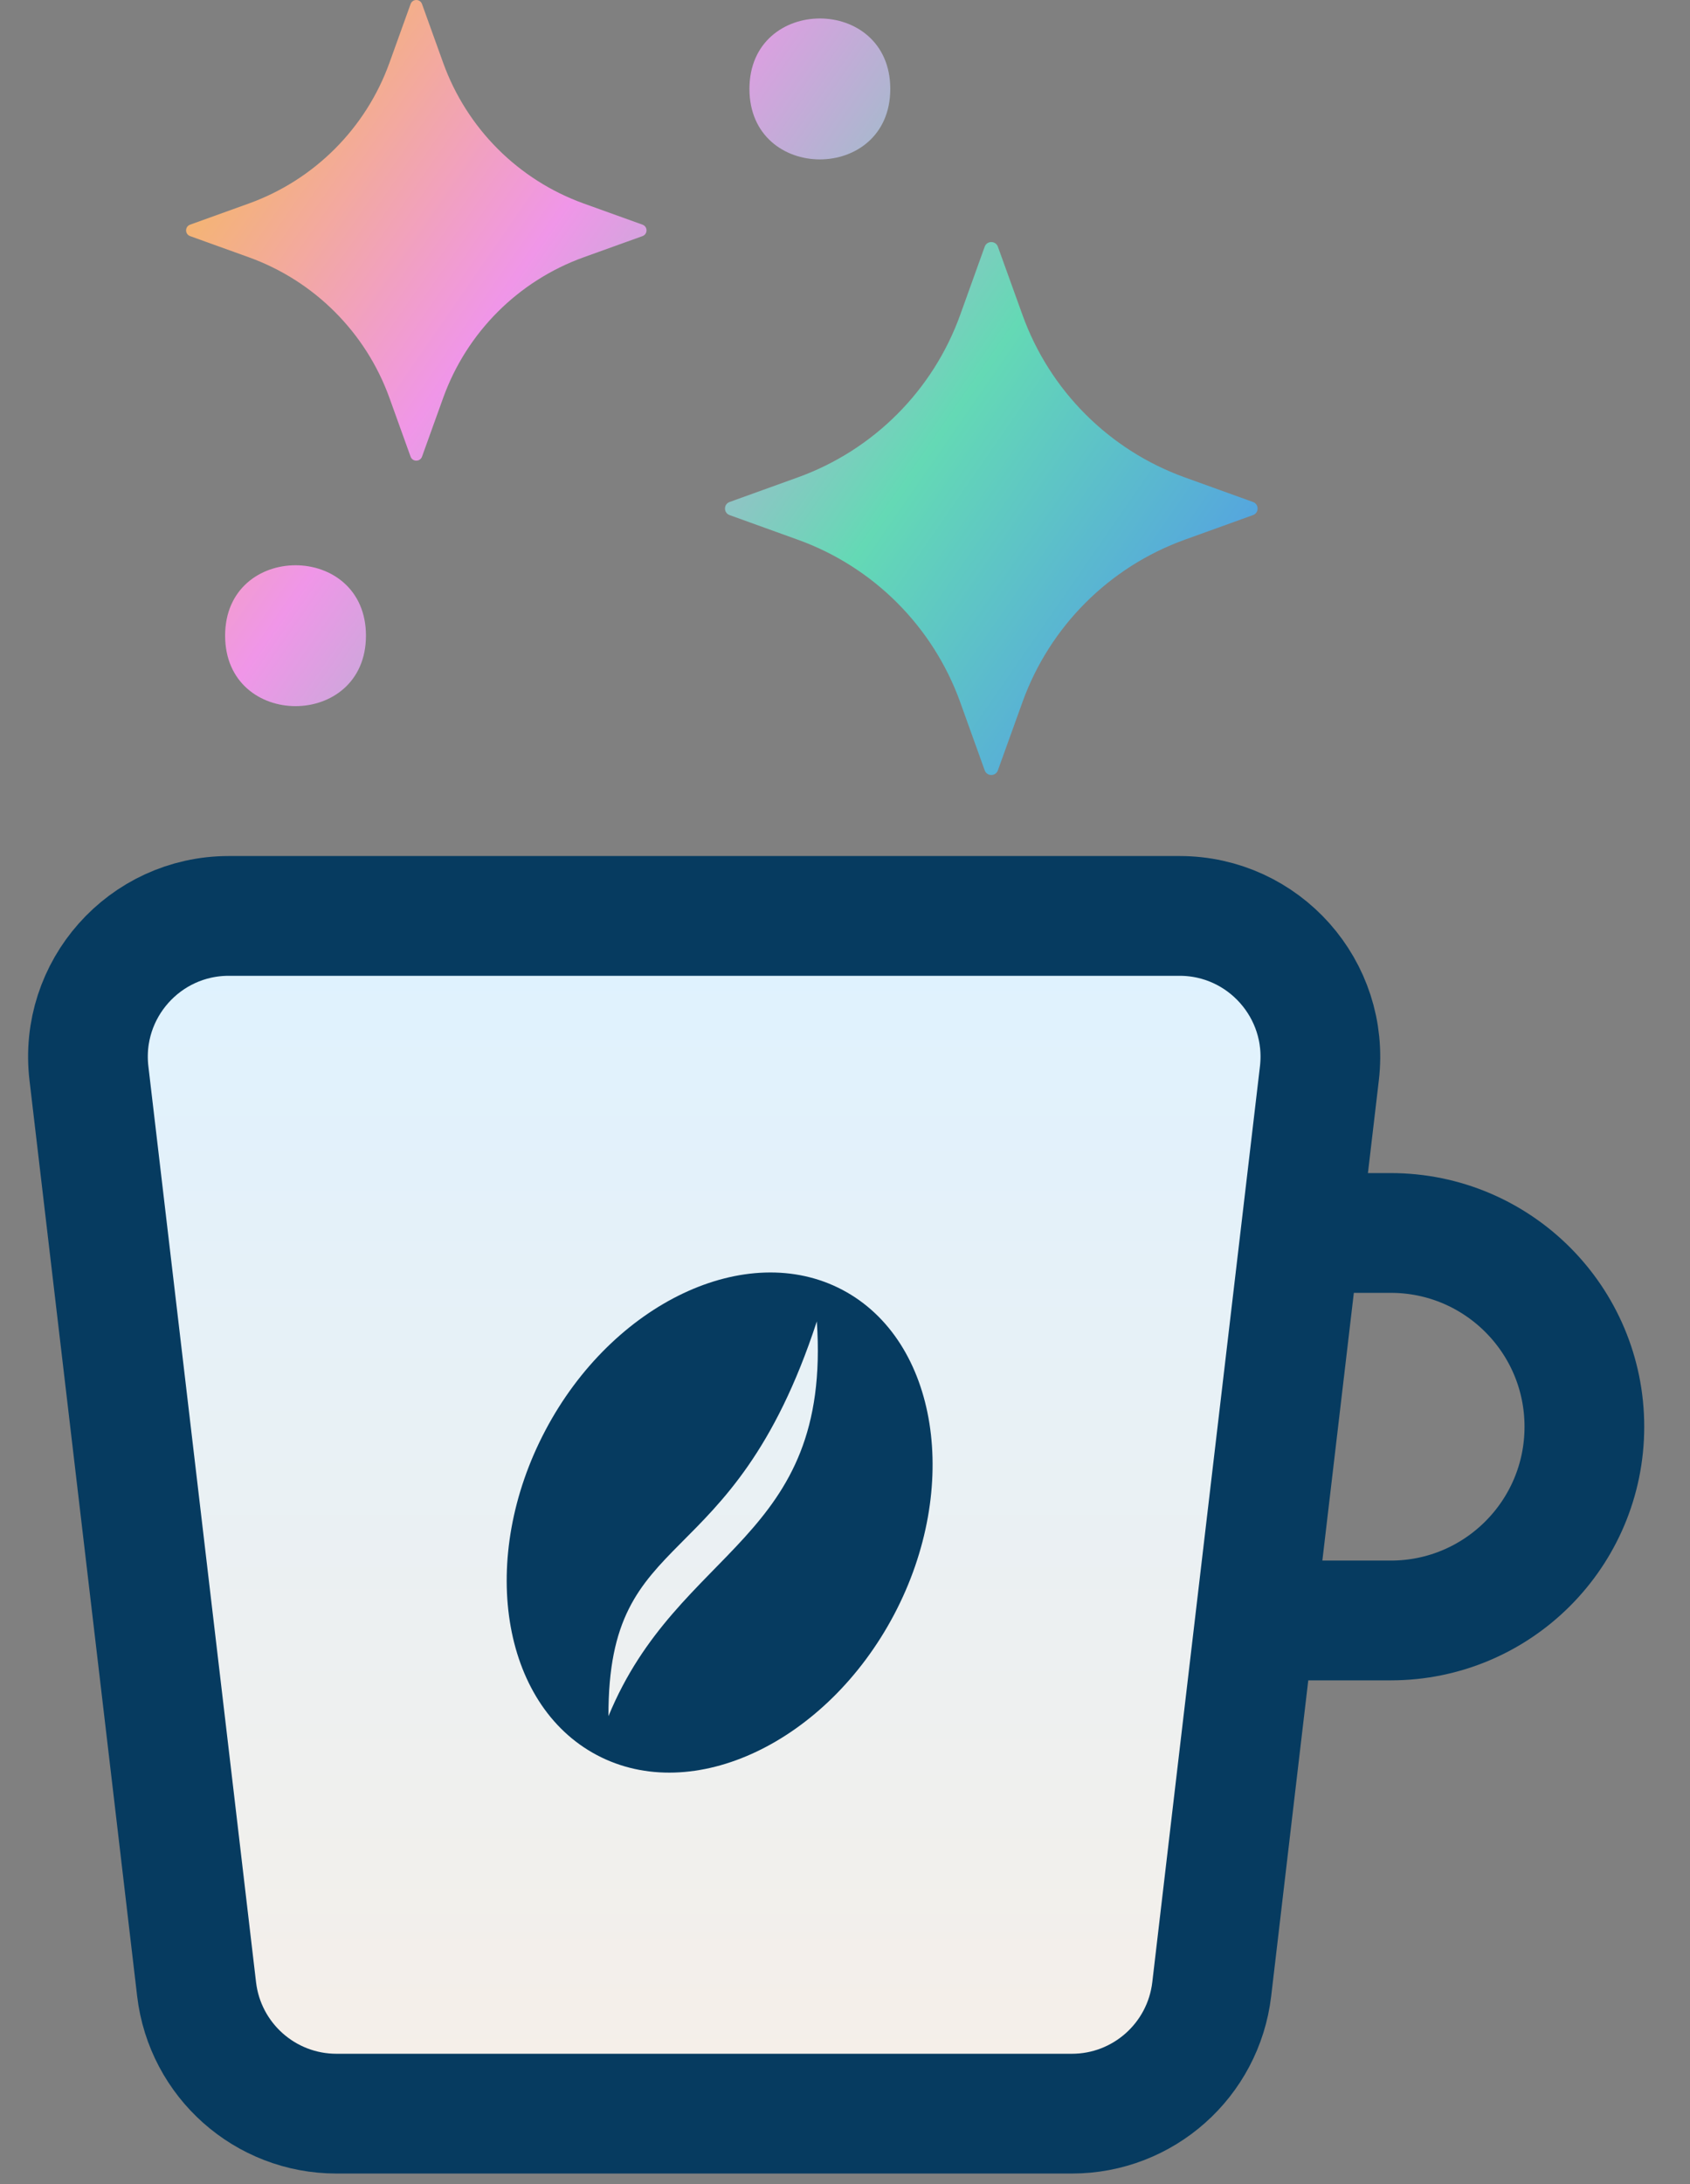 <svg width="24" height="31" viewBox="0 0 24 31" fill="none" xmlns="http://www.w3.org/2000/svg">
<rect x="0" y="0" width="24" height="31" fill="#808080" stroke="none"/>
<path d="M13.984 3.501C14.016 3.414 14.139 3.414 14.171 3.501L14.52 4.469C14.907 5.544 15.752 6.389 16.826 6.776L17.794 7.125C17.881 7.156 17.881 7.28 17.794 7.311L16.826 7.66C15.752 8.047 14.906 8.893 14.52 9.966L14.171 10.934C14.139 11.022 14.016 11.022 13.984 10.934L13.636 9.966C13.249 8.892 12.403 8.046 11.329 7.66L10.361 7.311C10.274 7.28 10.274 7.156 10.361 7.125L11.329 6.776C12.403 6.389 13.249 5.543 13.636 4.469L13.984 3.501ZM3.197 9.022C3.197 7.69 5.197 7.69 5.197 9.022C5.197 10.356 3.197 10.356 3.197 9.022ZM5.831 0.057C5.859 -0.019 5.965 -0.019 5.993 0.057L6.294 0.893C6.629 1.821 7.359 2.553 8.288 2.888L9.125 3.189C9.2 3.217 9.2 3.323 9.125 3.351L8.288 3.652C7.359 3.987 6.629 4.718 6.294 5.646L5.993 6.482C5.965 6.557 5.859 6.557 5.831 6.482L5.53 5.646C5.195 4.718 4.463 3.987 3.535 3.652L2.699 3.351C2.624 3.323 2.624 3.217 2.699 3.189L3.535 2.888C4.463 2.553 5.195 1.822 5.53 0.893L5.831 0.057ZM10.643 1.262C10.643 -0.071 12.643 -0.071 12.643 1.262C12.643 2.596 10.643 2.596 10.643 1.262Z" fill="url(#paint0_linear_3677_6344)"/>
<path d="M1.263 15.234C1.123 14.045 2.052 13 3.249 13H16.751C17.948 13 18.877 14.045 18.737 15.234L17.529 25.5L17.208 28.234C17.089 29.241 16.236 30 15.222 30H4.779C3.764 30 2.911 29.241 2.792 28.234L2.471 25.5L1.263 15.234Z" fill="url(#paint1_linear_3677_6344)" stroke="#063B60" stroke-width="1.7"/>
<path d="M18.5 17.5H19.75C21.269 17.5 22.5 18.731 22.5 20.25V20.25C22.5 21.769 21.269 23 19.75 23H17.5" stroke="#063B60" stroke-width="1.7"/>
<path d="M11.964 18.308C10.603 17.589 8.699 18.494 7.745 20.302C6.79 22.109 7.109 24.188 8.477 24.911C9.845 25.634 11.742 24.724 12.697 22.917C13.651 21.11 13.326 19.027 11.964 18.308ZM8.641 24.358C8.631 21.597 10.389 22.454 11.6 18.755C11.811 21.88 9.636 21.941 8.641 24.358Z" fill="#063B60"/>
<defs>
<linearGradient id="paint0_linear_3677_6344" x1="2.643" y1="0" x2="18.467" y2="10.954" gradientUnits="userSpaceOnUse">
<stop stop-color="#F6C142"/>
<stop offset="0.317" stop-color="#F096E8"/>
<stop offset="0.64" stop-color="#64D9B5"/>
<stop offset="1" stop-color="#4C87F7"/>
</linearGradient>
<linearGradient id="paint1_linear_3677_6344" x1="10" y1="13" x2="10" y2="30" gradientUnits="userSpaceOnUse">
<stop stop-color="#DEF2FF"/>
<stop offset="1" stop-color="#F6EFE8"/>
</linearGradient>
</defs>
</svg>
